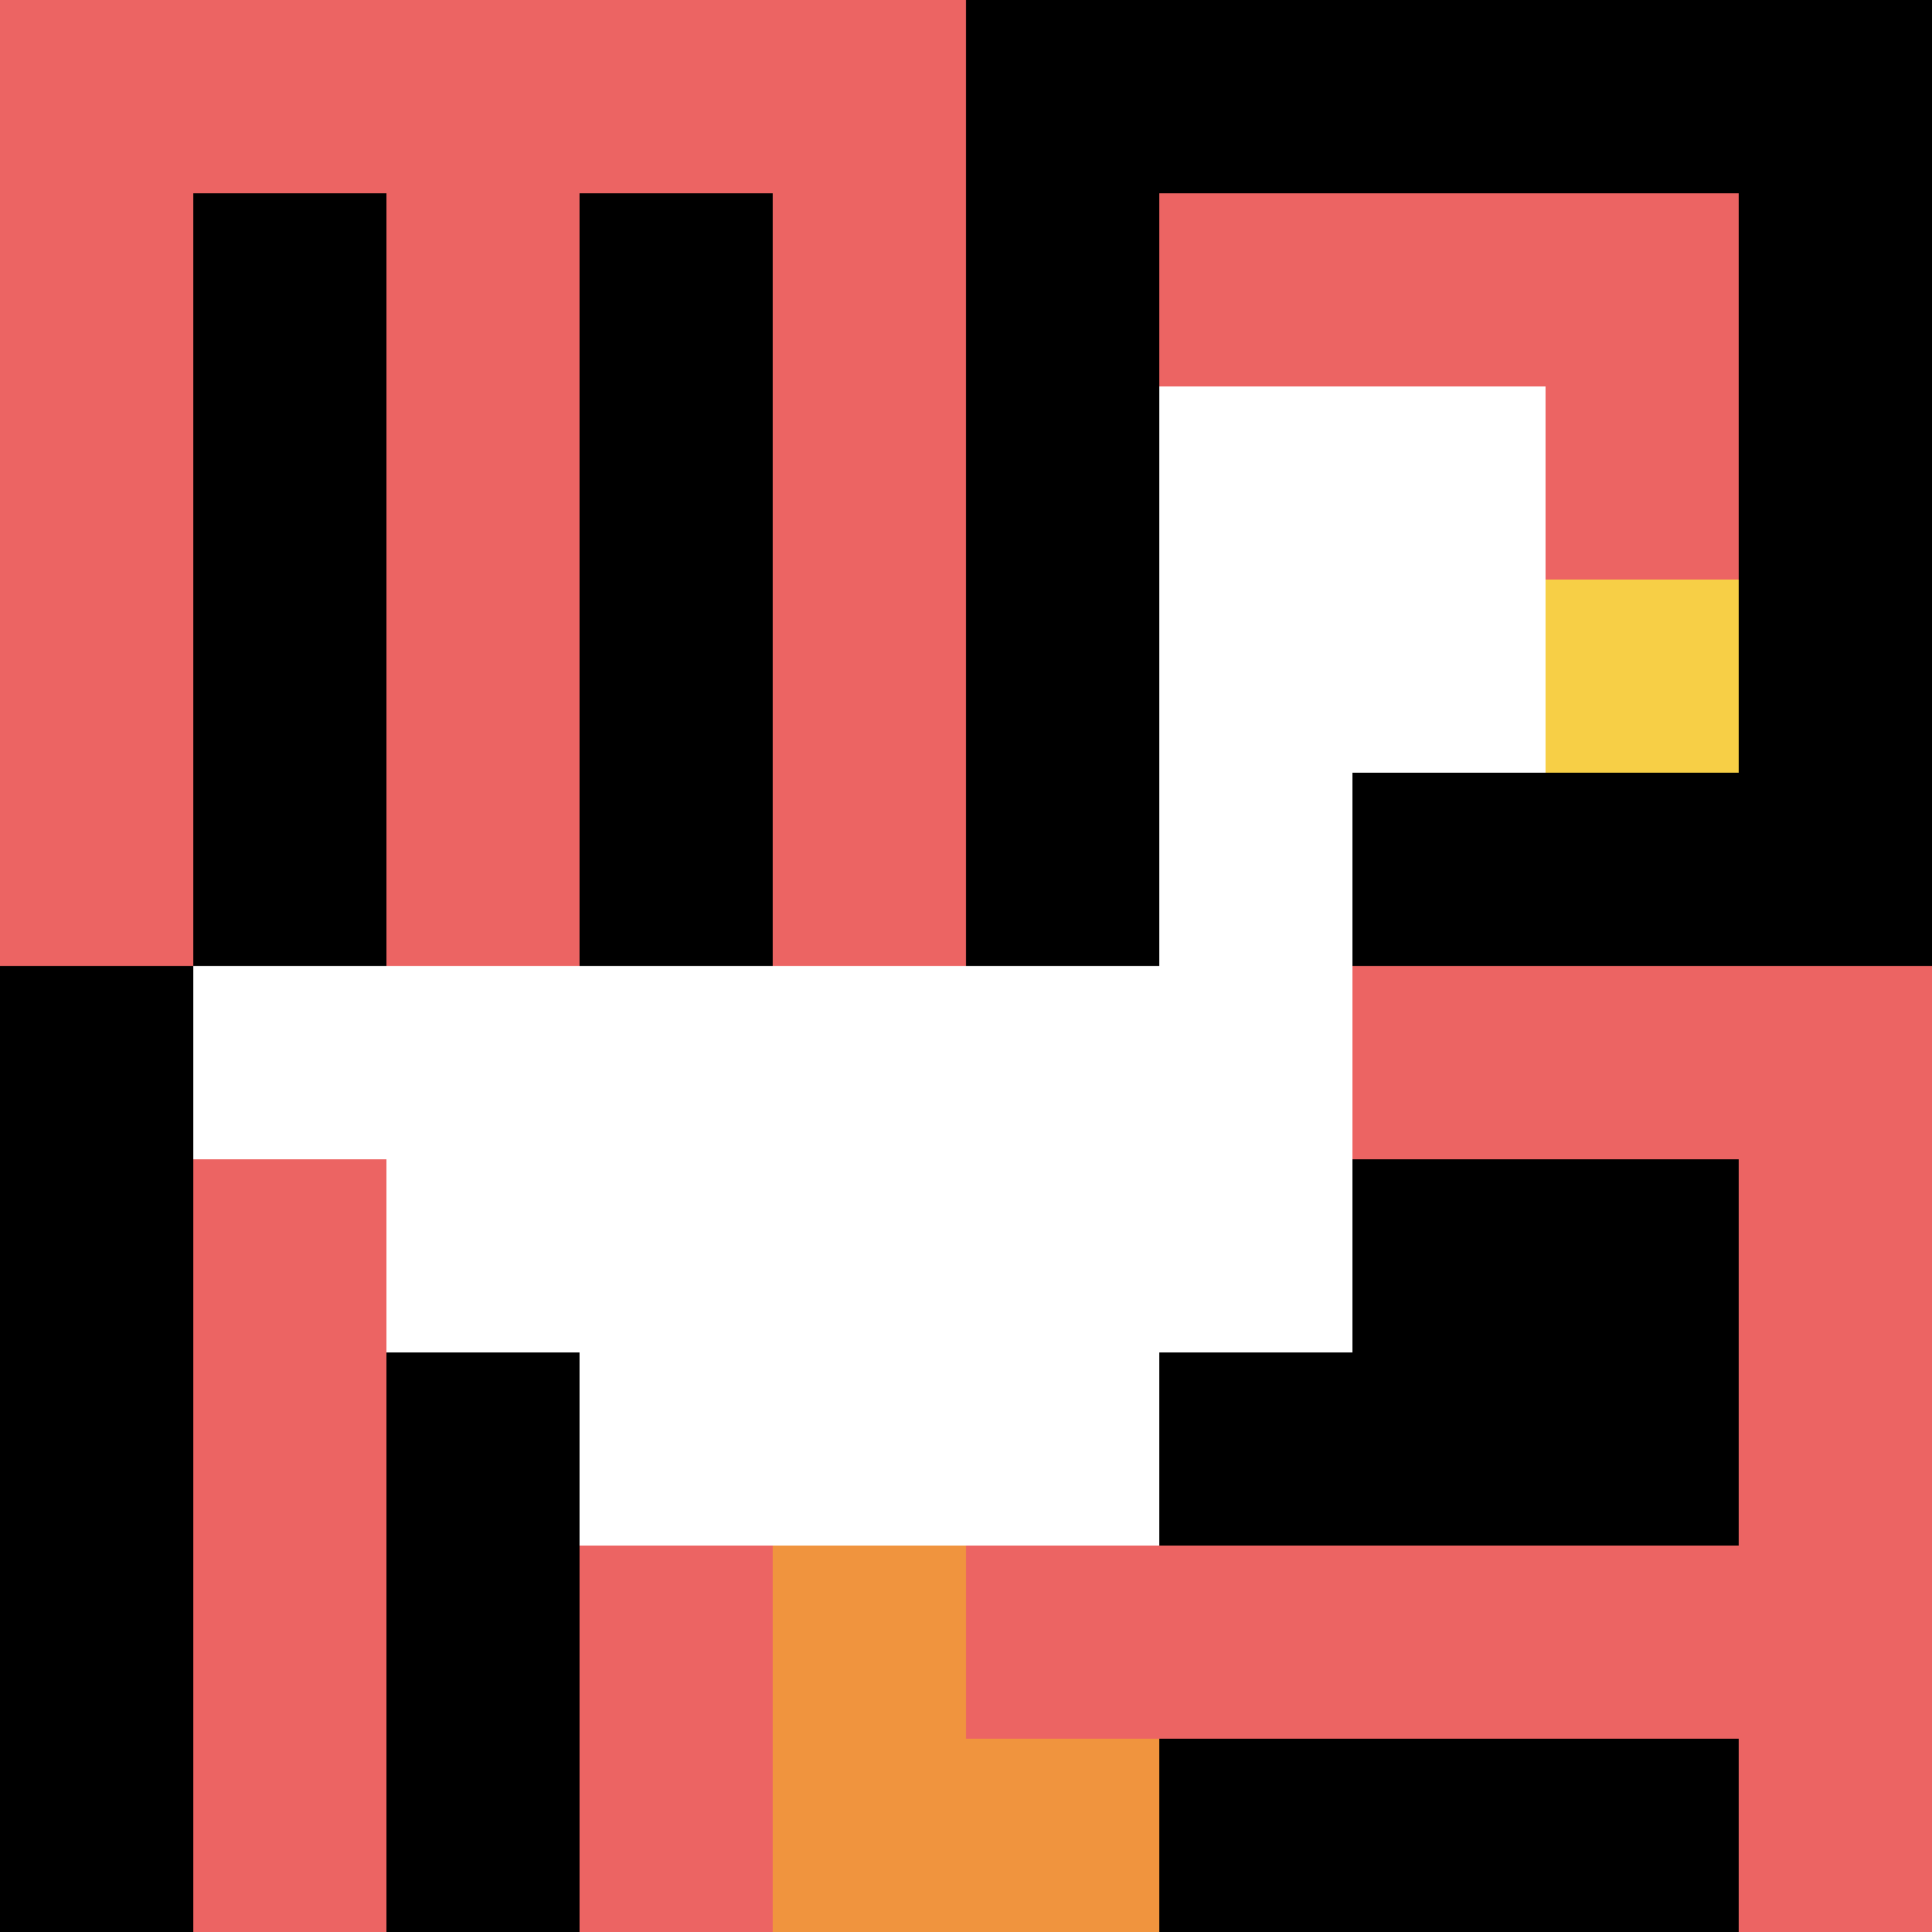 <svg xmlns="http://www.w3.org/2000/svg" version="1.1" width="929" height="929"><title>'goose-pfp-845055' by Dmitri Cherniak</title><desc>seed=845055
backgroundColor=#ffffff
padding=20
innerPadding=0
timeout=500
dimension=1
border=false
Save=function(){return n.handleSave()}
frame=2854

Rendered at Wed Oct 04 2023 13:19:55 GMT+0800 (中國標準時間)
Generated in &lt;1ms
</desc><defs></defs><rect width="100%" height="100%" fill="#ffffff"></rect><g><g id="0-0"><rect x="0" y="0" height="929" width="929" fill="#000000"></rect><g><rect id="0-0-0-0-5-1" x="0" y="0" width="464.5" height="92.9" fill="#EC6463"></rect><rect id="0-0-0-0-1-5" x="0" y="0" width="92.9" height="464.5" fill="#EC6463"></rect><rect id="0-0-2-0-1-5" x="185.8" y="0" width="92.9" height="464.5" fill="#EC6463"></rect><rect id="0-0-4-0-1-5" x="371.6" y="0" width="92.9" height="464.5" fill="#EC6463"></rect><rect id="0-0-6-1-3-3" x="557.4" y="92.9" width="278.7" height="278.7" fill="#EC6463"></rect><rect id="0-0-1-6-1-4" x="92.9" y="557.4" width="92.9" height="371.6" fill="#EC6463"></rect><rect id="0-0-3-6-1-4" x="278.7" y="557.4" width="92.9" height="371.6" fill="#EC6463"></rect><rect id="0-0-5-5-5-1" x="464.5" y="464.5" width="464.5" height="92.9" fill="#EC6463"></rect><rect id="0-0-5-8-5-1" x="464.5" y="743.2" width="464.5" height="92.9" fill="#EC6463"></rect><rect id="0-0-5-5-1-5" x="464.5" y="464.5" width="92.9" height="464.5" fill="#EC6463"></rect><rect id="0-0-9-5-1-5" x="836.1" y="464.5" width="92.9" height="464.5" fill="#EC6463"></rect></g><g><rect id="0-0-6-2-2-2" x="557.4" y="185.8" width="185.8" height="185.8" fill="#ffffff"></rect><rect id="0-0-6-2-1-4" x="557.4" y="185.8" width="92.9" height="371.6" fill="#ffffff"></rect><rect id="0-0-1-5-5-1" x="92.9" y="464.5" width="464.5" height="92.9" fill="#ffffff"></rect><rect id="0-0-2-5-5-2" x="185.8" y="464.5" width="464.5" height="185.8" fill="#ffffff"></rect><rect id="0-0-3-5-3-3" x="278.7" y="464.5" width="278.7" height="278.7" fill="#ffffff"></rect><rect id="0-0-8-3-1-1" x="743.2" y="278.7" width="92.9" height="92.9" fill="#F7CF46"></rect><rect id="0-0-4-8-1-2" x="371.6" y="743.2" width="92.9" height="185.8" fill="#F0943E"></rect><rect id="0-0-4-9-2-1" x="371.6" y="836.1" width="185.8" height="92.9" fill="#F0943E"></rect></g><rect x="0" y="0" stroke="white" stroke-width="0" height="929" width="929" fill="none"></rect></g></g></svg>